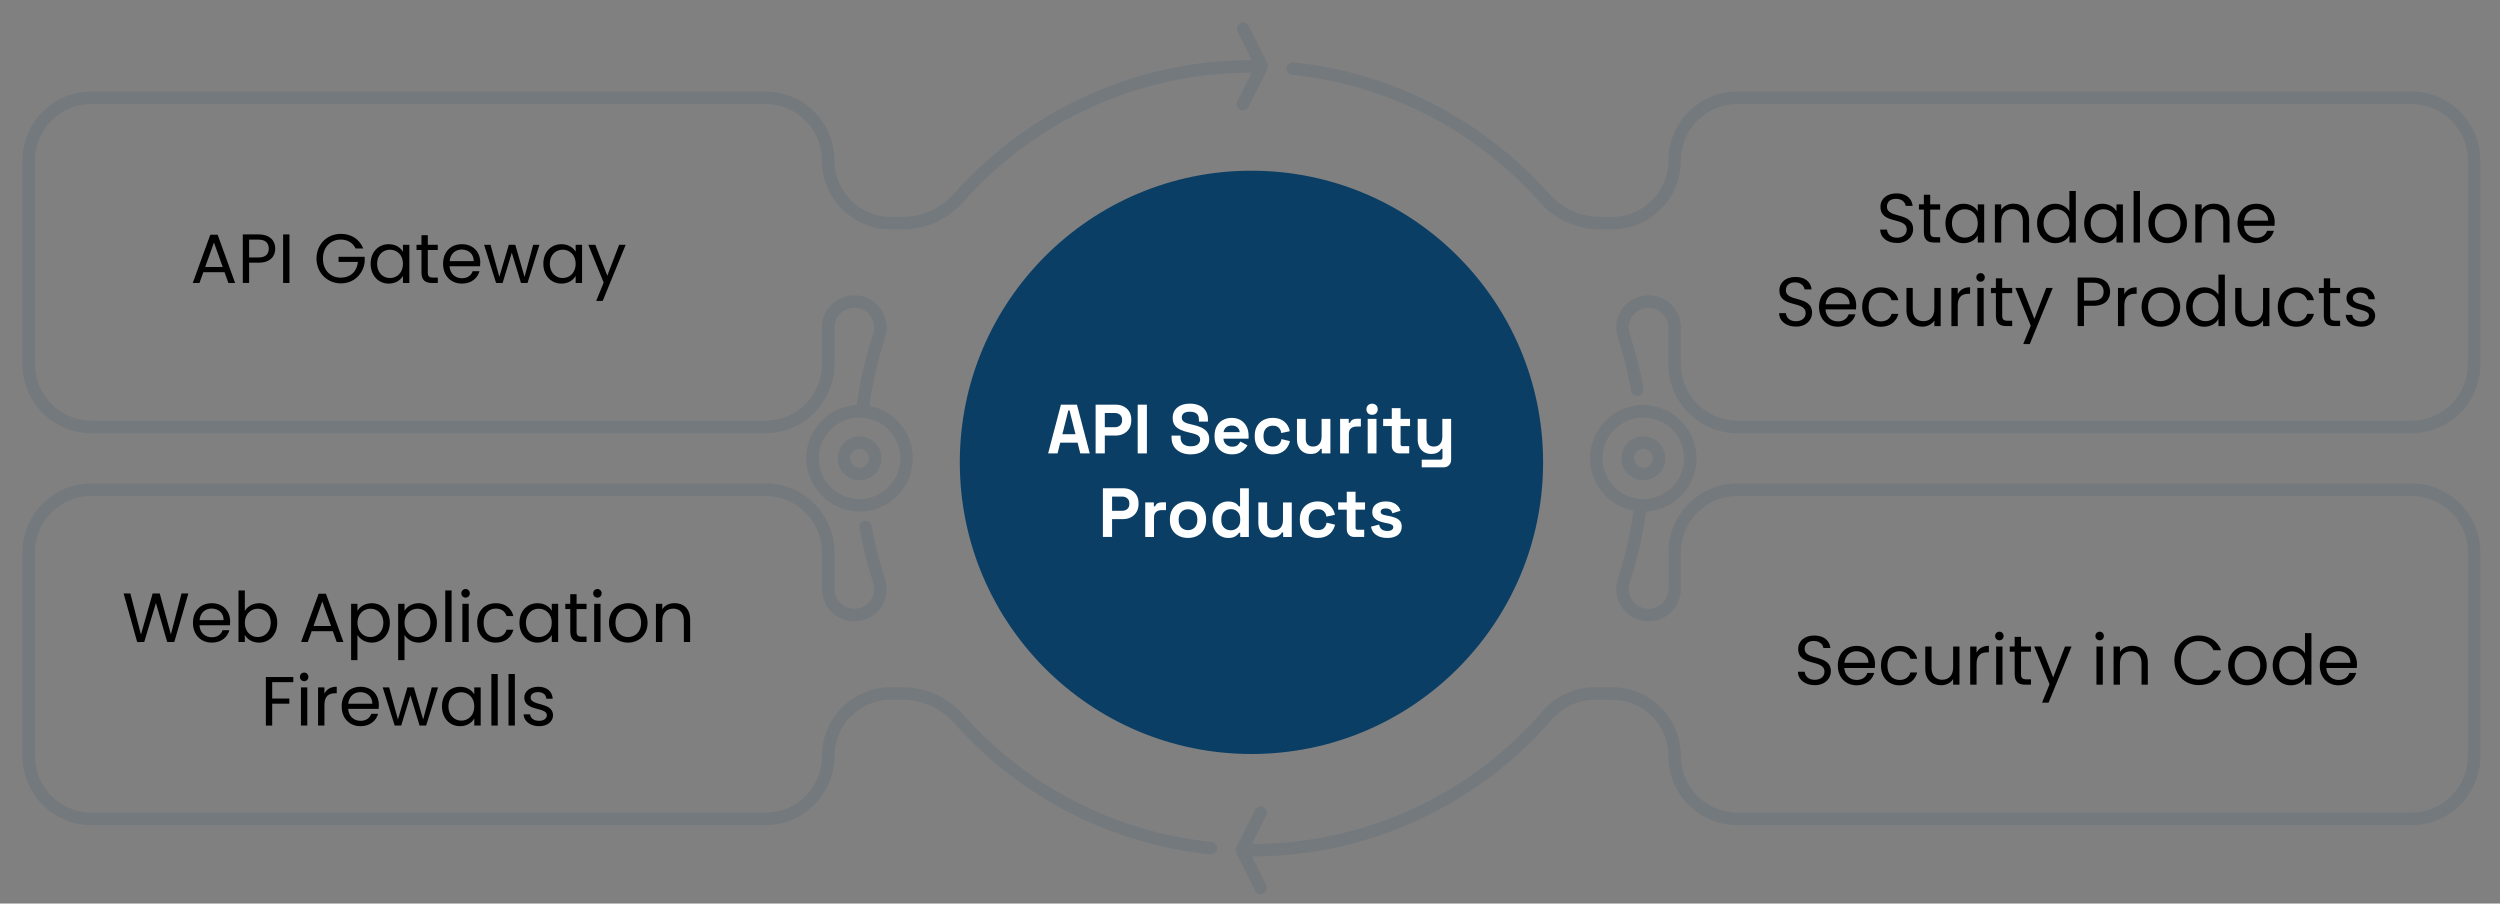 <?xml version="1.0" encoding="UTF-8"?>
<svg xmlns="http://www.w3.org/2000/svg" id="Layer_1" viewBox="0 0 1112.89 402.22">
  <rect x="0" y="0" width="1112.89" height="402.22" fill="#808080" stroke="none"/>
  <defs>
    <style>.cls-1{fill:#fff;}.cls-2{fill:#0a3e65;}.cls-3{opacity:.1;}</style>
  </defs>
  <g id="lines" class="cls-3">
    <path class="cls-2" d="m1073.47,40.74h-300.06c-8.2,0-15.91,3.19-21.71,8.99-5.8,5.8-8.99,13.51-8.99,21.71,0,13.85-11.27,25.12-25.12,25.12h-5.24c-8.66,0-16.95-3.74-22.74-10.25-29.47-33.15-69.89-53.95-113.81-58.56-1.53-.16-2.91.95-3.07,2.48-.16,1.53.95,2.91,2.48,3.07,42.53,4.46,81.68,24.6,110.22,56.71,6.85,7.7,16.65,12.12,26.91,12.12h5.24c16.93,0,30.7-13.77,30.7-30.7,0-6.71,2.61-13.02,7.36-17.76,4.74-4.74,11.05-7.36,17.76-7.36h300.06c13.85,0,25.12,11.27,25.12,25.12v90.72c0,13.85-11.27,25.12-25.12,25.12h-300.06c-13.85,0-25.12-11.27-25.12-25.12v-16.3c0-7.94-6.46-14.41-14.41-14.41s-14.42,6.45-14.42,14.38c0,1.52.25,3.03.73,4.51,2.53,7.68,4.52,15.62,5.93,23.59.27,1.52,1.72,2.53,3.23,2.26,1.52-.27,2.53-1.72,2.26-3.23-1.46-8.23-3.52-16.42-6.13-24.36-.3-.91-.45-1.84-.45-2.76,0-4.85,3.97-8.8,8.84-8.8s8.83,3.96,8.83,8.83v16.3c0,16.93,13.77,30.7,30.7,30.7h300.06c16.93,0,30.7-13.77,30.7-30.7v-90.72c0-16.93-13.77-30.7-30.7-30.7Z"></path>
    <path class="cls-2" d="m731.54,194.25c-5.39,0-9.77,4.38-9.77,9.77s4.38,9.77,9.77,9.77,9.77-4.38,9.77-9.77-4.38-9.77-9.77-9.77Zm0,13.96c-2.31,0-4.19-1.88-4.19-4.19s1.88-4.19,4.19-4.19,4.19,1.88,4.19,4.19-1.88,4.19-4.19,4.19Z"></path>
    <path class="cls-2" d="m539.34,374.78c-42.68-4.38-81.96-24.54-110.6-56.75-6.85-7.7-16.66-12.12-26.91-12.12h-5.24c-16.93,0-30.7,13.77-30.7,30.7,0,6.71-2.61,13.02-7.36,17.76-4.74,4.74-11.05,7.36-17.76,7.36H40.7c-13.85,0-25.12-11.27-25.12-25.12v-90.72c0-13.85,11.27-25.12,25.12-25.12h300.06c13.85,0,25.12,11.27,25.12,25.12v16.3c0,7.94,6.46,14.41,14.41,14.41s14.42-6.45,14.42-14.38c0-1.52-.24-3.03-.73-4.51-2.53-7.7-4.53-15.63-5.93-23.59-.27-1.52-1.72-2.53-3.23-2.26-1.52.27-2.53,1.72-2.26,3.23,1.45,8.22,3.51,16.41,6.13,24.36.3.91.45,1.84.45,2.76,0,4.85-3.97,8.8-8.84,8.8s-8.83-3.96-8.83-8.83v-16.3c0-16.93-13.77-30.7-30.7-30.7H40.7c-16.93,0-30.7,13.77-30.7,30.7v90.72c0,16.93,13.77,30.7,30.7,30.7h300.06c8.2,0,15.91-3.19,21.71-8.99,5.8-5.8,8.99-13.51,8.99-21.71,0-13.85,11.27-25.12,25.12-25.12h5.24c8.66,0,16.95,3.74,22.74,10.25,29.57,33.26,70.12,54.07,114.2,58.6.1,0,.19.01.29.01,1.41,0,2.63-1.07,2.77-2.51.16-1.53-.96-2.9-2.49-3.06Z"></path>
    <path class="cls-2" d="m382.63,213.79c5.39,0,9.77-4.38,9.77-9.77s-4.38-9.77-9.77-9.77-9.77,4.38-9.77,9.77,4.38,9.77,9.77,9.77Zm0-13.96c2.31,0,4.19,1.88,4.19,4.19s-1.88,4.19-4.19,4.19-4.19-1.88-4.19-4.19,1.88-4.19,4.19-4.19Z"></path>
    <path class="cls-2" d="m564.37,29.7s0-.07,0-.1c0-.04,0-.08,0-.12,0-.03,0-.06,0-.1-.02-.58-.16-1.16-.43-1.69l-8.08-16.15c-.69-1.38-2.37-1.94-3.74-1.25-1.38.69-1.94,2.37-1.25,3.74l6.37,12.74s-.1,0-.15,0c-3.76,0-7.56.12-11.29.35-23.6,1.48-46.27,7.55-67.38,18.02-20.49,10.16-38.6,24.01-53.85,41.16-5.79,6.51-14.08,10.25-22.74,10.25h-5.24c-6.71,0-13.02-2.61-17.76-7.36-4.74-4.74-7.36-11.05-7.36-17.76,0-16.93-13.77-30.7-30.7-30.7H40.7c-16.93,0-30.7,13.77-30.7,30.7v90.72c0,16.93,13.77,30.7,30.7,30.7h300.06c16.93,0,30.7-13.77,30.7-30.7v-16.3c0-2.36.92-4.57,2.58-6.24,1.67-1.67,3.88-2.59,6.24-2.59,2.87,0,5.48,1.33,7.16,3.65,1.68,2.31,2.12,5.2,1.23,7.91-2.61,7.93-4.67,16.13-6.13,24.35-.15.84-.31,1.76-.47,2.81-.24,1.52-.47,3.05-.67,4.57-12.52.64-22.51,11.02-22.51,23.69s10.64,23.73,23.73,23.73,23.73-10.64,23.73-23.73c0-11.59-8.36-21.26-19.36-23.32.18-1.36.38-2.72.6-4.07.16-1.02.31-1.9.46-2.72,1.41-7.97,3.41-15.9,5.93-23.58,1.46-4.43.72-9.14-2.02-12.92-2.74-3.79-7-5.96-11.68-5.96-3.85,0-7.47,1.5-10.19,4.22-2.72,2.72-4.22,6.34-4.22,10.19v16.3c0,13.85-11.27,25.12-25.12,25.12H40.7c-13.85,0-25.12-11.27-25.12-25.12v-90.72c0-13.85,11.27-25.12,25.12-25.12h300.06c13.85,0,25.12,11.27,25.12,25.12,0,8.2,3.19,15.91,8.99,21.71,5.8,5.8,13.51,8.99,21.71,8.99h5.24c10.26,0,20.07-4.42,26.91-12.12,30.32-34.11,72.01-54.46,117.4-57.32,3.61-.23,7.3-.34,10.94-.34.05,0,.1,0,.14,0l-6.37,12.73c-.69,1.38-.13,3.06,1.25,3.74.4.2.83.3,1.25.3,1.02,0,2.01-.57,2.5-1.54l8.08-16.15c.23-.45.36-.94.41-1.43.01-.1.02-.2.03-.3Zm-163.6,174.32c0,10-8.14,18.14-18.14,18.14s-18.14-8.14-18.14-18.14,8.14-18.14,18.14-18.14,18.14,8.14,18.14,18.14Z"></path>
    <path class="cls-2" d="m1073.47,215.19h-300.06c-16.93,0-30.7,13.77-30.7,30.7v16.3c0,2.36-.92,4.57-2.59,6.24-1.67,1.67-3.88,2.58-6.24,2.58-2.87,0-5.48-1.33-7.16-3.66-1.67-2.31-2.12-5.19-1.23-7.9,2.61-7.95,4.68-16.15,6.12-24.36.15-.84.3-1.74.47-2.81.24-1.52.47-3.05.67-4.57,12.52-.64,22.51-11.02,22.51-23.69s-10.64-23.73-23.73-23.73-23.73,10.64-23.73,23.73c0,11.59,8.36,21.26,19.36,23.32-.18,1.35-.38,2.71-.6,4.07-.17,1.04-.31,1.9-.46,2.72-1.4,7.95-3.4,15.89-5.93,23.59-1.46,4.43-.72,9.14,2.01,12.92,2.74,3.79,7,5.96,11.68,5.96,3.85,0,7.47-1.5,10.19-4.22,2.72-2.72,4.22-6.34,4.22-10.19v-16.3c0-13.85,11.27-25.12,25.12-25.12h300.06c13.85,0,25.12,11.27,25.12,25.12v90.72c0,13.85-11.27,25.12-25.12,25.12h-300.06c-13.85,0-25.12-11.27-25.12-25.12,0-8.2-3.19-15.91-8.99-21.71-5.8-5.8-13.51-8.99-21.71-8.99h-7.61c-8.9,0-17.35,3.85-23.18,10.58-30.32,34.94-72.36,55.84-118.37,58.84-3.66.24-7.39.36-11.09.37l6.37-12.74c.69-1.38.13-3.06-1.25-3.74-1.38-.69-3.06-.13-3.74,1.25l-8.08,16.15c-.23.46-.37.96-.42,1.47-.01.1-.02.19-.02.29,0,.02,0,.04,0,.06,0,.07,0,.13,0,.2,0,.01,0,.03,0,.04.03.58.16,1.16.43,1.69l8.08,16.15c.49.98,1.47,1.54,2.5,1.54.42,0,.85-.09,1.25-.3,1.38-.69,1.94-2.37,1.25-3.74l-6.37-12.74c3.82,0,7.67-.13,11.46-.38,23.89-1.56,46.8-7.8,68.1-18.56,20.68-10.44,38.89-24.64,54.12-42.19,4.77-5.5,11.68-8.65,18.97-8.65h7.61c6.71,0,13.02,2.61,17.76,7.36,4.74,4.74,7.36,11.05,7.36,17.76,0,16.93,13.77,30.7,30.7,30.7h300.06c16.93,0,30.7-13.77,30.7-30.7v-90.72c0-16.93-13.77-30.7-30.7-30.7Zm-360.07-11.17c0-10,8.14-18.14,18.14-18.14s18.14,8.14,18.14,18.14-8.14,18.14-18.14,18.14-18.14-8.14-18.14-18.14Z"></path>
  </g>
  <g id="circle">
    <circle class="cls-2" cx="557.09" cy="205.82" r="129.83"></circle>
  </g>
  <path class="cls-1" d="m466.58,201.84l5.7-21.7h7.13l5.7,21.7h-4.22l-1.18-4.77h-7.75l-1.18,4.77h-4.22Zm6.35-8.56h5.83l-2.64-10.57h-.56l-2.63,10.57Z"></path>
  <path class="cls-1" d="m487.72,201.84v-21.7h8.93c1.36,0,2.57.27,3.61.82,1.04.55,1.86,1.32,2.45,2.31.59.99.88,2.17.88,3.53v.43c0,1.34-.31,2.52-.91,3.52-.61,1-1.44,1.78-2.48,2.32-1.04.55-2.23.82-3.55.82h-4.84v7.94h-4.09Zm4.09-11.66h4.43c.97,0,1.76-.27,2.36-.81s.9-1.27.9-2.2v-.31c0-.93-.3-1.66-.9-2.2s-1.38-.81-2.36-.81h-4.43v6.32Z"></path>
  <path class="cls-1" d="m506.45,201.84v-21.7h4.09v21.7h-4.09Z"></path>
  <path class="cls-1" d="m530.04,202.27c-1.67,0-3.15-.3-4.43-.9-1.28-.6-2.28-1.46-3.01-2.57-.72-1.12-1.08-2.46-1.08-4.03v-.87h4.03v.87c0,1.3.4,2.28,1.21,2.93.81.65,1.9.98,3.29.98s2.45-.28,3.15-.84c.69-.56,1.04-1.27,1.04-2.14,0-.6-.17-1.08-.51-1.46s-.84-.68-1.49-.92c-.65-.24-1.44-.46-2.37-.67l-.71-.16c-1.49-.33-2.76-.75-3.83-1.26-1.06-.51-1.88-1.17-2.45-2-.57-.83-.85-1.9-.85-3.22s.31-2.45.95-3.39c.63-.94,1.52-1.66,2.67-2.17,1.15-.51,2.5-.76,4.05-.76s2.93.26,4.14.79c1.21.53,2.16,1.31,2.85,2.36s1.04,2.35,1.04,3.92v.93h-4.03v-.93c0-.83-.16-1.49-.48-2-.32-.51-.78-.88-1.38-1.12-.6-.24-1.31-.36-2.14-.36-1.24,0-2.15.23-2.74.7-.59.46-.88,1.1-.88,1.91,0,.54.14.99.42,1.36s.7.68,1.26.93,1.27.46,2.14.65l.71.16c1.55.33,2.9.75,4.05,1.27,1.15.52,2.04,1.2,2.68,2.05.64.85.96,1.93.96,3.25s-.34,2.49-1.01,3.49c-.67,1-1.62,1.79-2.85,2.36-1.23.57-2.68.85-4.36.85Z"></path>
  <path class="cls-1" d="m548.42,202.27c-1.53,0-2.88-.33-4.05-.98-1.17-.65-2.08-1.57-2.73-2.76-.65-1.19-.98-2.59-.98-4.2v-.37c0-1.61.32-3.01.96-4.2.64-1.19,1.54-2.11,2.7-2.76,1.16-.65,2.5-.98,4.03-.98s2.82.34,3.94,1.01c1.12.67,1.98,1.6,2.6,2.79.62,1.19.93,2.57.93,4.14v1.33h-11.19c.04,1.05.43,1.91,1.18,2.57.74.66,1.65.99,2.73.99s1.9-.24,2.42-.71c.52-.47.91-1,1.18-1.58l3.19,1.67c-.29.54-.71,1.12-1.26,1.75-.55.63-1.28,1.17-2.19,1.61-.91.44-2.07.67-3.47.67Zm-3.75-9.89h7.19c-.08-.89-.44-1.6-1.07-2.14s-1.45-.81-2.46-.81-1.89.27-2.51.81c-.62.54-1,1.25-1.15,2.14Z"></path>
  <path class="cls-1" d="m566.52,202.27c-1.49,0-2.84-.31-4.05-.93s-2.17-1.52-2.87-2.7c-.7-1.18-1.05-2.6-1.05-4.28v-.43c0-1.67.35-3.1,1.05-4.28.7-1.18,1.66-2.08,2.87-2.7s2.56-.93,4.05-.93,2.73.26,3.78.77c1.05.52,1.91,1.22,2.56,2.12.65.9,1.08,1.92,1.29,3.05l-3.78.81c-.08-.62-.27-1.18-.56-1.67-.29-.5-.7-.89-1.22-1.18-.53-.29-1.18-.43-1.97-.43s-1.49.17-2.12.51c-.63.34-1.13.85-1.49,1.52-.36.67-.54,1.49-.54,2.46v.31c0,.97.18,1.79.54,2.46.36.67.86,1.18,1.49,1.52s1.34.51,2.12.51c1.18,0,2.07-.3,2.68-.91.61-.61,1-1.41,1.16-2.4l3.78.9c-.27,1.1-.73,2.09-1.38,2.99-.65.9-1.5,1.61-2.56,2.12-1.05.52-2.31.77-3.78.77Z"></path>
  <path class="cls-1" d="m583.33,202.08c-1.2,0-2.25-.27-3.15-.82-.9-.55-1.6-1.31-2.09-2.28s-.74-2.09-.74-3.35v-9.18h3.91v8.87c0,1.16.28,2.03.85,2.6.57.58,1.38.87,2.43.87,1.2,0,2.13-.4,2.79-1.19.66-.79.99-1.91.99-3.33v-7.81h3.91v15.38h-3.84v-2.01h-.56c-.25.52-.71,1.02-1.4,1.52s-1.72.74-3.1.74Z"></path>
  <path class="cls-1" d="m596.56,201.84v-15.38h3.84v1.74h.56c.23-.62.6-1.07,1.13-1.36.53-.29,1.14-.43,1.84-.43h1.86v3.47h-1.92c-.99,0-1.81.26-2.45.79-.64.53-.96,1.34-.96,2.43v8.74h-3.91Z"></path>
  <path class="cls-1" d="m610.79,184.66c-.7,0-1.3-.23-1.78-.68-.49-.45-.73-1.05-.73-1.8s.24-1.34.73-1.8c.49-.45,1.08-.68,1.78-.68s1.32.23,1.8.68c.48.46.71,1.05.71,1.8s-.24,1.34-.71,1.8c-.48.46-1.07.68-1.8.68Zm-1.95,17.17v-15.38h3.91v15.38h-3.91Z"></path>
  <path class="cls-1" d="m622.97,201.84c-1.01,0-1.83-.31-2.46-.95-.63-.63-.95-1.47-.95-2.53v-8.68h-3.84v-3.22h3.84v-4.77h3.91v4.77h4.22v3.22h-4.22v8c0,.62.29.93.87.93h2.98v3.22h-4.34Z"></path>
  <path class="cls-1" d="m632.89,208.04v-3.41h8.37c.58,0,.87-.31.87-.93v-3.88h-.56c-.17.35-.42.7-.77,1.05-.35.35-.83.64-1.43.87-.6.23-1.36.34-2.29.34-1.2,0-2.25-.27-3.15-.82-.9-.55-1.6-1.31-2.09-2.28s-.74-2.09-.74-3.35v-9.18h3.91v8.87c0,1.16.28,2.03.85,2.6.57.58,1.38.87,2.43.87,1.2,0,2.13-.4,2.79-1.19.66-.79.99-1.91.99-3.33v-7.81h3.91v18.1c0,1.05-.31,1.9-.93,2.53-.62.63-1.45.95-2.48.95h-9.67Z"></path>
  <path class="cls-1" d="m490.96,239.04v-21.7h8.93c1.36,0,2.57.27,3.61.82,1.04.55,1.86,1.32,2.45,2.31.59.99.88,2.17.88,3.53v.43c0,1.34-.31,2.52-.91,3.52-.61,1-1.44,1.78-2.48,2.32-1.04.55-2.23.82-3.55.82h-4.84v7.94h-4.09Zm4.09-11.66h4.43c.97,0,1.76-.27,2.36-.81s.9-1.27.9-2.2v-.31c0-.93-.3-1.66-.9-2.2s-1.38-.81-2.36-.81h-4.43v6.32Z"></path>
  <path class="cls-1" d="m509.81,239.04v-15.38h3.84v1.74h.56c.23-.62.6-1.07,1.13-1.36.53-.29,1.14-.43,1.84-.43h1.86v3.47h-1.92c-.99,0-1.81.26-2.45.79-.64.53-.96,1.34-.96,2.43v8.74h-3.91Z"></path>
  <path class="cls-1" d="m528.84,239.47c-1.53,0-2.9-.31-4.12-.93s-2.18-1.52-2.88-2.7c-.7-1.18-1.05-2.59-1.05-4.25v-.5c0-1.65.35-3.07,1.05-4.25.7-1.18,1.66-2.08,2.88-2.7s2.59-.93,4.12-.93,2.9.31,4.12.93c1.22.62,2.18,1.52,2.88,2.7.7,1.18,1.05,2.59,1.05,4.25v.5c0,1.65-.35,3.07-1.05,4.25-.7,1.18-1.66,2.08-2.88,2.7-1.22.62-2.59.93-4.12.93Zm0-3.47c1.2,0,2.19-.39,2.98-1.16.79-.78,1.18-1.89,1.18-3.33v-.31c0-1.45-.39-2.56-1.16-3.33-.77-.77-1.77-1.16-2.99-1.16s-2.19.39-2.98,1.16c-.79.78-1.18,1.89-1.18,3.33v.31c0,1.45.39,2.56,1.18,3.33.79.77,1.78,1.16,2.98,1.16Z"></path>
  <path class="cls-1" d="m546.7,239.47c-1.22,0-2.36-.3-3.43-.91s-1.92-1.5-2.56-2.68c-.64-1.18-.96-2.6-.96-4.28v-.5c0-1.67.32-3.1.96-4.28.64-1.18,1.49-2.07,2.54-2.68,1.05-.61,2.2-.91,3.44-.91.93,0,1.71.11,2.34.33s1.14.49,1.53.82c.39.33.69.68.9,1.05h.56v-8.09h3.91v21.7h-3.84v-1.86h-.56c-.35.58-.89,1.11-1.63,1.58-.73.48-1.8.71-3.21.71Zm1.18-3.41c1.2,0,2.2-.39,3.01-1.16.81-.77,1.21-1.91,1.21-3.39v-.31c0-1.49-.4-2.62-1.19-3.39-.8-.78-1.8-1.16-3.02-1.16s-2.2.39-3.01,1.16c-.81.77-1.21,1.91-1.21,3.39v.31c0,1.49.4,2.62,1.21,3.39.81.78,1.81,1.16,3.01,1.16Z"></path>
  <path class="cls-1" d="m566.14,239.29c-1.2,0-2.25-.27-3.15-.82-.9-.55-1.6-1.31-2.09-2.28s-.74-2.09-.74-3.35v-9.18h3.91v8.87c0,1.16.28,2.03.85,2.6.57.58,1.38.87,2.43.87,1.2,0,2.13-.4,2.79-1.19.66-.79.99-1.91.99-3.33v-7.81h3.91v15.38h-3.84v-2.01h-.56c-.25.52-.71,1.02-1.4,1.52s-1.72.74-3.1.74Z"></path>
  <path class="cls-1" d="m586.6,239.47c-1.49,0-2.84-.31-4.05-.93s-2.17-1.52-2.87-2.7c-.7-1.18-1.05-2.6-1.05-4.28v-.43c0-1.67.35-3.1,1.05-4.28.7-1.18,1.66-2.08,2.87-2.7s2.56-.93,4.05-.93,2.73.26,3.78.77c1.05.52,1.91,1.22,2.56,2.12.65.9,1.08,1.92,1.29,3.05l-3.78.81c-.08-.62-.27-1.18-.56-1.67-.29-.5-.7-.89-1.22-1.18-.53-.29-1.18-.43-1.97-.43s-1.49.17-2.12.51c-.63.34-1.13.85-1.49,1.52-.36.67-.54,1.49-.54,2.46v.31c0,.97.18,1.79.54,2.46.36.67.86,1.18,1.49,1.52s1.34.51,2.12.51c1.18,0,2.07-.3,2.68-.91.61-.61,1-1.41,1.16-2.4l3.78.9c-.27,1.1-.73,2.09-1.38,2.99-.65.9-1.5,1.61-2.56,2.12-1.05.52-2.31.77-3.78.77Z"></path>
  <path class="cls-1" d="m602.93,239.04c-1.01,0-1.83-.31-2.46-.95-.63-.63-.95-1.47-.95-2.53v-8.68h-3.84v-3.22h3.84v-4.77h3.91v4.77h4.22v3.22h-4.22v8c0,.62.29.93.87.93h2.98v3.22h-4.34Z"></path>
  <path class="cls-1" d="m617.57,239.47c-2,0-3.65-.43-4.93-1.3-1.28-.87-2.06-2.11-2.33-3.72l3.6-.93c.14.72.39,1.29.73,1.7.34.41.76.71,1.27.88.51.18,1.06.26,1.66.26.91,0,1.58-.16,2.01-.48.43-.32.65-.72.65-1.19s-.21-.84-.62-1.1c-.41-.26-1.07-.47-1.98-.64l-.87-.16c-1.07-.21-2.06-.49-2.94-.85-.89-.36-1.6-.86-2.14-1.5-.54-.64-.81-1.47-.81-2.48,0-1.53.56-2.7,1.67-3.52,1.12-.82,2.58-1.22,4.4-1.22,1.72,0,3.14.38,4.28,1.15s1.88,1.77,2.23,3.01l-3.63,1.12c-.17-.79-.5-1.34-1.01-1.67-.51-.33-1.13-.5-1.88-.5s-1.31.13-1.71.39-.59.62-.59,1.07c0,.5.21.86.62,1.1.41.24.97.42,1.67.54l.87.16c1.16.21,2.21.48,3.15.82.94.34,1.68.83,2.23,1.46.55.63.82,1.48.82,2.56,0,1.61-.58,2.86-1.75,3.74-1.17.88-2.73,1.32-4.7,1.32Z"></path>
  <path d="m99.96,121.16h-9.43l-1.74,4.81h-2.98l7.81-21.49h3.26l7.78,21.49h-2.98l-1.74-4.81Zm-4.71-13.21l-3.91,10.91h7.81l-3.91-10.91Z"></path>
  <path d="m115.05,116.94h-4.15v9.02h-2.82v-21.61h6.98c5.08,0,7.47,2.79,7.47,6.33,0,3.29-2.11,6.26-7.47,6.26Zm0-2.33c3.22,0,4.59-1.52,4.59-3.94s-1.36-4-4.59-4h-4.15v7.94h4.15Z"></path>
  <path d="m126.03,104.36h2.82v21.61h-2.82v-21.61Z"></path>
  <path d="m161.68,110.62h-3.38c-1.18-2.51-3.54-3.97-6.57-3.97-4.56,0-7.97,3.29-7.97,8.5s3.41,8.46,7.97,8.46c4.25,0,7.16-2.73,7.6-7.01h-8.62v-2.29h11.63v2.17c-.5,5.36-4.74,9.67-10.6,9.67s-10.85-4.53-10.85-11.01,4.78-11.04,10.85-11.04c4.56,0,8.34,2.36,9.95,6.51Z"></path>
  <path d="m173.05,108.7c3.16,0,5.33,1.61,6.33,3.38v-3.1h2.85v16.99h-2.85v-3.16c-1.02,1.83-3.22,3.44-6.36,3.44-4.53,0-8.03-3.57-8.03-8.84s3.5-8.71,8.06-8.71Zm.56,2.45c-3.1,0-5.74,2.26-5.74,6.26s2.64,6.36,5.74,6.36,5.77-2.33,5.77-6.33-2.67-6.29-5.77-6.29Z"></path>
  <path d="m187.62,111.3h-2.2v-2.33h2.2v-4.28h2.82v4.28h4.43v2.33h-4.43v10.02c0,1.67.62,2.26,2.36,2.26h2.08v2.39h-2.54c-3.01,0-4.71-1.24-4.71-4.65v-10.02Z"></path>
  <path d="m205.64,126.25c-4.84,0-8.4-3.41-8.4-8.81s3.44-8.74,8.4-8.74,8.15,3.47,8.15,8.12c0,.62-.03,1.12-.09,1.71h-13.58c.22,3.44,2.64,5.33,5.52,5.33,2.54,0,4.15-1.3,4.77-3.13h3.04c-.87,3.1-3.6,5.52-7.81,5.52Zm-5.49-10.02h10.73c.03-3.32-2.45-5.15-5.36-5.15-2.76,0-5.05,1.83-5.36,5.15Z"></path>
  <path d="m215.49,108.98h2.88l3.91,14.26,4.22-14.26h2.88l4.12,14.29,3.84-14.29h2.79l-5.3,16.99h-2.91l-4.09-13.49-4.09,13.49h-2.91l-5.33-16.99Z"></path>
  <path d="m249.93,108.7c3.16,0,5.33,1.61,6.33,3.38v-3.1h2.85v16.99h-2.85v-3.16c-1.02,1.83-3.22,3.44-6.36,3.44-4.53,0-8.03-3.57-8.03-8.84s3.5-8.71,8.06-8.71Zm.56,2.45c-3.1,0-5.74,2.26-5.74,6.26s2.64,6.36,5.74,6.36,5.77-2.33,5.77-6.33-2.67-6.29-5.77-6.29Z"></path>
  <path d="m275.6,108.98h2.92l-10.23,24.99h-2.91l3.35-8.19-6.85-16.81h3.13l5.33,13.77,5.27-13.77Z"></path>
  <path d="m55.02,264.18h3.01l4.71,18.32,5.21-18.32h3.16l4.96,18.26,4.74-18.26h3.04l-6.26,21.61h-3.16l-5.02-17.39-5.21,17.39-3.13.03-6.05-21.64Z"></path>
  <path d="m94.3,286.07c-4.84,0-8.4-3.41-8.4-8.81s3.44-8.74,8.4-8.74,8.15,3.47,8.15,8.12c0,.62-.03,1.12-.09,1.71h-13.58c.22,3.44,2.64,5.33,5.52,5.33,2.54,0,4.15-1.3,4.77-3.13h3.04c-.87,3.1-3.6,5.52-7.81,5.52Zm-5.49-10.02h10.73c.03-3.32-2.45-5.15-5.36-5.15-2.76,0-5.05,1.83-5.36,5.15Z"></path>
  <path d="m115.35,268.52c4.59,0,8.06,3.41,8.06,8.71s-3.5,8.84-8.06,8.84c-3.1,0-5.3-1.55-6.36-3.41v3.13h-2.82v-22.94h2.82v9.12c1.08-1.89,3.35-3.44,6.36-3.44Zm-.59,2.45c-3.07,0-5.77,2.36-5.77,6.29s2.7,6.33,5.77,6.33,5.77-2.36,5.77-6.36-2.64-6.26-5.77-6.26Z"></path>
  <path d="m148.18,280.98h-9.43l-1.74,4.81h-2.98l7.81-21.49h3.26l7.78,21.49h-2.98l-1.74-4.81Zm-4.71-13.21l-3.91,10.91h7.81l-3.91-10.91Z"></path>
  <path d="m165.48,268.52c4.56,0,8.06,3.41,8.06,8.71s-3.5,8.84-8.06,8.84c-3.1,0-5.3-1.67-6.36-3.41v11.19h-2.82v-25.05h2.82v3.13c1.02-1.8,3.26-3.41,6.36-3.41Zm-.59,2.45c-3.07,0-5.77,2.36-5.77,6.29s2.7,6.33,5.77,6.33,5.77-2.36,5.77-6.36-2.64-6.26-5.77-6.26Z"></path>
  <path d="m186.43,268.52c4.56,0,8.06,3.41,8.06,8.71s-3.5,8.84-8.06,8.84c-3.1,0-5.3-1.67-6.36-3.41v11.19h-2.82v-25.05h2.82v3.13c1.02-1.8,3.26-3.41,6.36-3.41Zm-.59,2.45c-3.07,0-5.77,2.36-5.77,6.29s2.7,6.33,5.77,6.33,5.77-2.36,5.77-6.36-2.64-6.26-5.77-6.26Z"></path>
  <path d="m198.21,262.84h2.82v22.94h-2.82v-22.94Z"></path>
  <path d="m205.37,264.12c0-1.08.84-1.92,1.92-1.92,1.02,0,1.86.84,1.86,1.92s-.84,1.92-1.86,1.92c-1.09,0-1.92-.84-1.92-1.92Zm.46,4.68h2.82v16.99h-2.82v-16.99Z"></path>
  <path d="m220.69,268.52c4.22,0,6.98,2.17,7.84,5.74h-3.04c-.59-2.05-2.29-3.35-4.81-3.35-3.1,0-5.4,2.2-5.4,6.36s2.29,6.42,5.4,6.42c2.51,0,4.19-1.21,4.81-3.35h3.04c-.87,3.38-3.63,5.74-7.84,5.74-4.84,0-8.28-3.41-8.28-8.81s3.44-8.74,8.28-8.74Z"></path>
  <path d="m239.29,268.52c3.16,0,5.33,1.61,6.33,3.38v-3.1h2.85v16.99h-2.85v-3.16c-1.02,1.83-3.22,3.44-6.36,3.44-4.53,0-8.03-3.57-8.03-8.84s3.5-8.71,8.06-8.71Zm.56,2.45c-3.1,0-5.74,2.26-5.74,6.26s2.64,6.36,5.74,6.36,5.77-2.33,5.77-6.33-2.67-6.29-5.77-6.29Z"></path>
  <path d="m253.85,271.12h-2.2v-2.33h2.2v-4.28h2.82v4.28h4.43v2.33h-4.43v10.02c0,1.67.62,2.26,2.36,2.26h2.08v2.39h-2.54c-3.01,0-4.71-1.24-4.71-4.65v-10.02Z"></path>
  <path d="m264.05,264.12c0-1.08.84-1.92,1.92-1.92,1.02,0,1.86.84,1.86,1.92s-.84,1.92-1.86,1.92c-1.09,0-1.92-.84-1.92-1.92Zm.46,4.68h2.82v16.99h-2.82v-16.99Z"></path>
  <path d="m279.55,286.07c-4.81,0-8.46-3.41-8.46-8.81s3.78-8.74,8.59-8.74,8.59,3.38,8.59,8.74-3.88,8.81-8.71,8.81Zm0-2.48c2.95,0,5.83-2.02,5.83-6.33s-2.82-6.29-5.74-6.29-5.67,2.01-5.67,6.29,2.64,6.33,5.58,6.33Z"></path>
  <path d="m304.42,276.18c0-3.47-1.89-5.24-4.74-5.24s-4.87,1.8-4.87,5.46v9.39h-2.82v-16.99h2.82v2.42c1.12-1.77,3.16-2.73,5.46-2.73,3.94,0,6.95,2.42,6.95,7.29v10.01h-2.79v-9.61Z"></path>
  <path d="m118.34,301.38h12.22v2.29h-9.39v7.29h7.63v2.29h-7.63v9.74h-2.82v-21.61Z"></path>
  <path d="m133.5,301.32c0-1.09.84-1.92,1.92-1.92,1.02,0,1.86.84,1.86,1.92s-.84,1.92-1.86,1.92c-1.08,0-1.92-.84-1.92-1.92Zm.47,4.68h2.82v16.99h-2.82v-16.99Z"></path>
  <path d="m144.41,322.99h-2.82v-16.99h2.82v2.76c.96-1.89,2.79-3.07,5.49-3.07v2.92h-.74c-2.7,0-4.74,1.21-4.74,5.15v9.24Z"></path>
  <path d="m160.5,323.27c-4.84,0-8.4-3.41-8.4-8.81s3.44-8.74,8.4-8.74,8.15,3.47,8.15,8.12c0,.62-.03,1.12-.09,1.71h-13.58c.22,3.44,2.64,5.33,5.52,5.33,2.54,0,4.15-1.3,4.77-3.13h3.04c-.87,3.1-3.6,5.52-7.81,5.52Zm-5.49-10.01h10.73c.03-3.32-2.45-5.15-5.36-5.15-2.76,0-5.05,1.83-5.36,5.15Z"></path>
  <path d="m170.35,306h2.88l3.91,14.26,4.22-14.26h2.88l4.12,14.29,3.84-14.29h2.79l-5.3,16.99h-2.91l-4.09-13.49-4.09,13.49h-2.91l-5.33-16.99Z"></path>
  <path d="m204.8,305.72c3.16,0,5.33,1.61,6.33,3.38v-3.1h2.85v16.99h-2.85v-3.16c-1.02,1.83-3.22,3.44-6.36,3.44-4.53,0-8.03-3.57-8.03-8.84s3.5-8.71,8.06-8.71Zm.56,2.45c-3.1,0-5.74,2.26-5.74,6.26s2.64,6.36,5.74,6.36,5.77-2.33,5.77-6.33-2.67-6.29-5.77-6.29Z"></path>
  <path d="m218.75,300.04h2.82v22.94h-2.82v-22.94Z"></path>
  <path d="m226.37,300.04h2.82v22.94h-2.82v-22.94Z"></path>
  <path d="m240.01,323.27c-3.97,0-6.76-2.17-6.95-5.27h2.91c.16,1.64,1.61,2.88,4,2.88,2.23,0,3.47-1.12,3.47-2.51,0-3.78-10.05-1.58-10.05-7.91,0-2.6,2.45-4.74,6.23-4.74s6.23,2.02,6.42,5.33h-2.82c-.12-1.71-1.43-2.95-3.69-2.95-2.08,0-3.32.99-3.32,2.36,0,4.03,9.86,1.83,9.98,7.91,0,2.79-2.45,4.9-6.2,4.9Z"></path>
  <path d="m844.45,108.18c-4.34,0-7.41-2.42-7.47-5.98h3.01c.19,1.8,1.46,3.6,4.46,3.6,2.73,0,4.34-1.55,4.34-3.6,0-5.83-11.69-2.11-11.69-10.14,0-3.57,2.88-5.98,7.16-5.98s6.82,2.26,7.16,5.55h-3.1c-.19-1.46-1.55-3.1-4.19-3.13-2.33-.06-4.15,1.15-4.15,3.47,0,5.58,11.66,2.11,11.66,10.11,0,3.07-2.51,6.11-7.19,6.11Z"></path>
  <path d="m856.42,93.3h-2.2v-2.33h2.2v-4.28h2.82v4.28h4.43v2.33h-4.43v10.02c0,1.67.62,2.26,2.36,2.26h2.08v2.39h-2.54c-3.01,0-4.71-1.24-4.71-4.65v-10.02Z"></path>
  <path d="m874.09,90.7c3.16,0,5.33,1.61,6.33,3.38v-3.1h2.85v16.99h-2.85v-3.16c-1.02,1.83-3.22,3.44-6.36,3.44-4.53,0-8.03-3.57-8.03-8.84s3.5-8.71,8.06-8.71Zm.56,2.45c-3.1,0-5.74,2.26-5.74,6.26s2.64,6.36,5.74,6.36,5.77-2.33,5.77-6.33-2.67-6.29-5.77-6.29Z"></path>
  <path d="m900.47,98.36c0-3.47-1.89-5.24-4.74-5.24s-4.87,1.8-4.87,5.46v9.39h-2.82v-16.99h2.82v2.42c1.12-1.77,3.16-2.73,5.46-2.73,3.94,0,6.95,2.42,6.95,7.29v10.01h-2.79v-9.61Z"></path>
  <path d="m914.91,90.7c2.67,0,5.12,1.36,6.29,3.32v-8.99h2.85v22.94h-2.85v-3.19c-1.02,1.89-3.22,3.47-6.33,3.47-4.56,0-8.06-3.57-8.06-8.84s3.5-8.71,8.09-8.71Zm.53,2.45c-3.1,0-5.74,2.26-5.74,6.26s2.64,6.36,5.74,6.36,5.77-2.33,5.77-6.33-2.67-6.29-5.77-6.29Z"></path>
  <path d="m935.84,90.7c3.16,0,5.33,1.61,6.33,3.38v-3.1h2.85v16.99h-2.85v-3.16c-1.02,1.83-3.22,3.44-6.36,3.44-4.53,0-8.03-3.57-8.03-8.84s3.5-8.71,8.06-8.71Zm.56,2.45c-3.1,0-5.74,2.26-5.74,6.26s2.64,6.36,5.74,6.36,5.77-2.33,5.77-6.33-2.67-6.29-5.77-6.29Z"></path>
  <path d="m949.79,85.02h2.82v22.94h-2.82v-22.94Z"></path>
  <path d="m964.82,108.25c-4.81,0-8.46-3.41-8.46-8.81s3.78-8.74,8.59-8.74,8.59,3.38,8.59,8.74-3.88,8.81-8.71,8.81Zm0-2.48c2.95,0,5.83-2.02,5.83-6.33s-2.82-6.29-5.74-6.29-5.67,2.01-5.67,6.29,2.64,6.33,5.58,6.33Z"></path>
  <path d="m989.69,98.36c0-3.47-1.89-5.24-4.74-5.24s-4.87,1.8-4.87,5.46v9.39h-2.82v-16.99h2.82v2.42c1.12-1.77,3.16-2.73,5.46-2.73,3.94,0,6.95,2.42,6.95,7.29v10.01h-2.79v-9.61Z"></path>
  <path d="m1004.44,108.25c-4.84,0-8.4-3.41-8.4-8.81s3.44-8.74,8.4-8.74,8.15,3.47,8.15,8.12c0,.62-.03,1.12-.09,1.71h-13.58c.22,3.44,2.64,5.33,5.52,5.33,2.54,0,4.15-1.3,4.77-3.13h3.04c-.87,3.1-3.6,5.52-7.81,5.52Zm-5.49-10.02h10.73c.03-3.32-2.45-5.15-5.36-5.15-2.76,0-5.05,1.83-5.36,5.15Z"></path>
  <path d="m799.46,145.38c-4.34,0-7.41-2.42-7.47-5.98h3.01c.19,1.8,1.46,3.6,4.46,3.6,2.73,0,4.34-1.55,4.34-3.6,0-5.83-11.69-2.11-11.69-10.14,0-3.57,2.88-5.98,7.16-5.98s6.82,2.26,7.16,5.55h-3.1c-.19-1.46-1.55-3.1-4.19-3.13-2.33-.06-4.15,1.15-4.15,3.47,0,5.58,11.66,2.11,11.66,10.11,0,3.07-2.51,6.11-7.19,6.11Z"></path>
  <path d="m818.15,145.45c-4.84,0-8.4-3.41-8.4-8.81s3.44-8.74,8.4-8.74,8.15,3.47,8.15,8.12c0,.62-.03,1.12-.09,1.71h-13.58c.22,3.44,2.64,5.33,5.52,5.33,2.54,0,4.15-1.3,4.77-3.13h3.04c-.87,3.1-3.6,5.52-7.81,5.52Zm-5.49-10.01h10.73c.03-3.32-2.45-5.15-5.36-5.15-2.76,0-5.05,1.83-5.36,5.15Z"></path>
  <path d="m837.24,127.9c4.22,0,6.98,2.17,7.84,5.74h-3.04c-.59-2.05-2.29-3.35-4.81-3.35-3.1,0-5.4,2.2-5.4,6.36s2.29,6.42,5.4,6.42c2.51,0,4.19-1.21,4.81-3.35h3.04c-.87,3.38-3.63,5.74-7.84,5.74-4.84,0-8.28-3.41-8.28-8.81s3.44-8.74,8.28-8.74Z"></path>
  <path d="m863.91,145.17h-2.82v-2.51c-1.09,1.77-3.16,2.76-5.43,2.76-3.91,0-6.98-2.42-6.98-7.29v-9.95h2.79v9.58c0,3.44,1.89,5.21,4.74,5.21s4.87-1.8,4.87-5.46v-9.33h2.82v16.99Z"></path>
  <path d="m871.5,145.17h-2.82v-16.99h2.82v2.76c.96-1.89,2.79-3.07,5.49-3.07v2.92h-.74c-2.7,0-4.74,1.21-4.74,5.15v9.24Z"></path>
  <path d="m879.77,123.49c0-1.09.84-1.92,1.92-1.92,1.02,0,1.86.84,1.86,1.92s-.84,1.92-1.86,1.92c-1.09,0-1.92-.84-1.92-1.92Zm.46,4.68h2.82v16.99h-2.82v-16.99Z"></path>
  <path d="m888.48,130.5h-2.2v-2.33h2.2v-4.28h2.82v4.28h4.43v2.33h-4.43v10.01c0,1.67.62,2.26,2.36,2.26h2.08v2.39h-2.54c-3.01,0-4.71-1.24-4.71-4.65v-10.01Z"></path>
  <path d="m910.87,128.18h2.92l-10.23,24.99h-2.91l3.35-8.19-6.85-16.8h3.13l5.33,13.77,5.27-13.77Z"></path>
  <path d="m931.85,136.14h-4.15v9.02h-2.82v-21.61h6.98c5.08,0,7.47,2.79,7.47,6.33,0,3.29-2.11,6.26-7.47,6.26Zm0-2.33c3.22,0,4.59-1.52,4.59-3.94s-1.36-4-4.59-4h-4.15v7.94h4.15Z"></path>
  <path d="m945.65,145.17h-2.82v-16.99h2.82v2.76c.96-1.89,2.79-3.07,5.49-3.07v2.92h-.74c-2.7,0-4.74,1.21-4.74,5.15v9.24Z"></path>
  <path d="m961.8,145.45c-4.81,0-8.46-3.41-8.46-8.81s3.78-8.74,8.59-8.74,8.59,3.38,8.59,8.74-3.88,8.81-8.71,8.81Zm0-2.48c2.95,0,5.83-2.02,5.83-6.33s-2.82-6.29-5.74-6.29-5.67,2.02-5.67,6.29,2.64,6.33,5.58,6.33Z"></path>
  <path d="m981.27,127.9c2.67,0,5.12,1.36,6.29,3.32v-8.99h2.85v22.94h-2.85v-3.19c-1.02,1.89-3.22,3.47-6.33,3.47-4.56,0-8.06-3.57-8.06-8.84s3.5-8.71,8.09-8.71Zm.53,2.45c-3.1,0-5.74,2.26-5.74,6.26s2.64,6.36,5.74,6.36,5.77-2.33,5.77-6.33-2.67-6.29-5.77-6.29Z"></path>
  <path d="m1010.25,145.17h-2.82v-2.51c-1.09,1.77-3.16,2.76-5.43,2.76-3.91,0-6.98-2.42-6.98-7.29v-9.95h2.79v9.58c0,3.44,1.89,5.21,4.74,5.21s4.87-1.8,4.87-5.46v-9.33h2.82v16.99Z"></path>
  <path d="m1022.25,127.9c4.22,0,6.98,2.17,7.84,5.74h-3.04c-.59-2.05-2.29-3.35-4.81-3.35-3.1,0-5.4,2.2-5.4,6.36s2.29,6.42,5.4,6.42c2.51,0,4.19-1.21,4.81-3.35h3.04c-.87,3.38-3.63,5.74-7.84,5.74-4.84,0-8.28-3.41-8.28-8.81s3.44-8.74,8.28-8.74Z"></path>
  <path d="m1034.46,130.5h-2.2v-2.33h2.2v-4.28h2.82v4.28h4.43v2.33h-4.43v10.01c0,1.67.62,2.26,2.36,2.26h2.08v2.39h-2.54c-3.01,0-4.71-1.24-4.71-4.65v-10.01Z"></path>
  <path d="m1051.14,145.45c-3.97,0-6.76-2.17-6.95-5.27h2.92c.15,1.64,1.61,2.88,4,2.88,2.23,0,3.47-1.12,3.47-2.51,0-3.78-10.05-1.58-10.05-7.91,0-2.6,2.45-4.74,6.23-4.74s6.23,2.02,6.42,5.33h-2.82c-.12-1.71-1.43-2.95-3.69-2.95-2.08,0-3.32.99-3.32,2.36,0,4.03,9.86,1.83,9.98,7.91,0,2.79-2.45,4.9-6.2,4.9Z"></path>
  <path d="m807.83,305c-4.34,0-7.41-2.42-7.47-5.98h3.01c.19,1.8,1.46,3.6,4.46,3.6,2.73,0,4.34-1.55,4.34-3.6,0-5.83-11.69-2.11-11.69-10.14,0-3.57,2.88-5.98,7.16-5.98s6.82,2.26,7.16,5.55h-3.1c-.19-1.46-1.55-3.1-4.19-3.13-2.33-.06-4.15,1.15-4.15,3.47,0,5.58,11.66,2.11,11.66,10.11,0,3.07-2.51,6.11-7.19,6.11Z"></path>
  <path d="m826.52,305.07c-4.84,0-8.4-3.41-8.4-8.81s3.44-8.74,8.4-8.74,8.15,3.47,8.15,8.12c0,.62-.03,1.12-.09,1.71h-13.58c.22,3.44,2.64,5.33,5.52,5.33,2.54,0,4.15-1.3,4.77-3.13h3.04c-.87,3.1-3.6,5.52-7.81,5.52Zm-5.49-10.02h10.73c.03-3.32-2.45-5.15-5.36-5.15-2.76,0-5.05,1.83-5.36,5.15Z"></path>
  <path d="m845.61,287.52c4.22,0,6.98,2.17,7.84,5.74h-3.04c-.59-2.05-2.29-3.35-4.81-3.35-3.1,0-5.4,2.2-5.4,6.36s2.29,6.42,5.4,6.42c2.51,0,4.19-1.21,4.81-3.35h3.04c-.87,3.38-3.63,5.74-7.84,5.74-4.84,0-8.28-3.41-8.28-8.81s3.44-8.74,8.28-8.74Z"></path>
  <path d="m872.28,304.79h-2.82v-2.51c-1.09,1.77-3.16,2.76-5.43,2.76-3.91,0-6.98-2.42-6.98-7.29v-9.95h2.79v9.58c0,3.44,1.89,5.21,4.74,5.21s4.87-1.8,4.87-5.46v-9.33h2.82v16.99Z"></path>
  <path d="m879.87,304.79h-2.82v-16.99h2.82v2.76c.96-1.89,2.79-3.07,5.49-3.07v2.91h-.74c-2.7,0-4.74,1.21-4.74,5.15v9.24Z"></path>
  <path d="m888.14,283.12c0-1.08.84-1.92,1.92-1.92,1.02,0,1.86.84,1.86,1.92s-.84,1.92-1.86,1.92c-1.09,0-1.92-.84-1.92-1.92Zm.46,4.68h2.82v16.99h-2.82v-16.99Z"></path>
  <path d="m896.85,290.12h-2.2v-2.33h2.2v-4.28h2.82v4.28h4.43v2.33h-4.43v10.02c0,1.67.62,2.26,2.36,2.26h2.08v2.39h-2.54c-3.01,0-4.71-1.24-4.71-4.65v-10.02Z"></path>
  <path d="m919.24,287.8h2.92l-10.23,24.99h-2.91l3.35-8.19-6.85-16.81h3.13l5.33,13.77,5.27-13.77Z"></path>
  <path d="m932.78,283.12c0-1.08.84-1.92,1.92-1.92,1.02,0,1.86.84,1.86,1.92s-.84,1.92-1.86,1.92c-1.08,0-1.92-.84-1.92-1.92Zm.47,4.68h2.82v16.99h-2.82v-16.99Z"></path>
  <path d="m953.31,295.18c0-3.47-1.89-5.24-4.74-5.24s-4.87,1.8-4.87,5.46v9.39h-2.82v-16.99h2.82v2.42c1.12-1.77,3.16-2.73,5.46-2.73,3.94,0,6.95,2.42,6.95,7.29v10.01h-2.79v-9.61Z"></path>
  <path d="m978.73,282.9c4.68,0,8.4,2.36,10.02,6.54h-3.38c-1.18-2.6-3.47-4.06-6.64-4.06-4.53,0-7.91,3.29-7.91,8.59s3.38,8.56,7.91,8.56c3.16,0,5.46-1.46,6.64-4.03h3.38c-1.61,4.15-5.33,6.48-10.02,6.48-6.05,0-10.79-4.53-10.79-11.01s4.74-11.07,10.79-11.07Z"></path>
  <path d="m1000.33,305.07c-4.81,0-8.46-3.41-8.46-8.81s3.78-8.74,8.59-8.74,8.59,3.38,8.59,8.74-3.88,8.81-8.71,8.81Zm0-2.48c2.95,0,5.83-2.02,5.83-6.33s-2.82-6.29-5.74-6.29-5.67,2.01-5.67,6.29,2.64,6.33,5.58,6.33Z"></path>
  <path d="m1019.8,287.52c2.67,0,5.12,1.36,6.29,3.32v-8.99h2.85v22.94h-2.85v-3.19c-1.02,1.89-3.22,3.47-6.33,3.47-4.56,0-8.06-3.57-8.06-8.84s3.5-8.71,8.09-8.71Zm.53,2.45c-3.1,0-5.74,2.26-5.74,6.26s2.64,6.36,5.74,6.36,5.77-2.33,5.77-6.33-2.67-6.29-5.77-6.29Z"></path>
  <path d="m1041.07,305.07c-4.84,0-8.4-3.41-8.4-8.81s3.44-8.74,8.4-8.74,8.15,3.47,8.15,8.12c0,.62-.03,1.12-.09,1.71h-13.58c.22,3.44,2.64,5.33,5.52,5.33,2.54,0,4.15-1.3,4.77-3.13h3.04c-.87,3.1-3.6,5.52-7.81,5.52Zm-5.49-10.02h10.73c.03-3.32-2.45-5.15-5.36-5.15-2.76,0-5.05,1.83-5.36,5.15Z"></path>
</svg>

